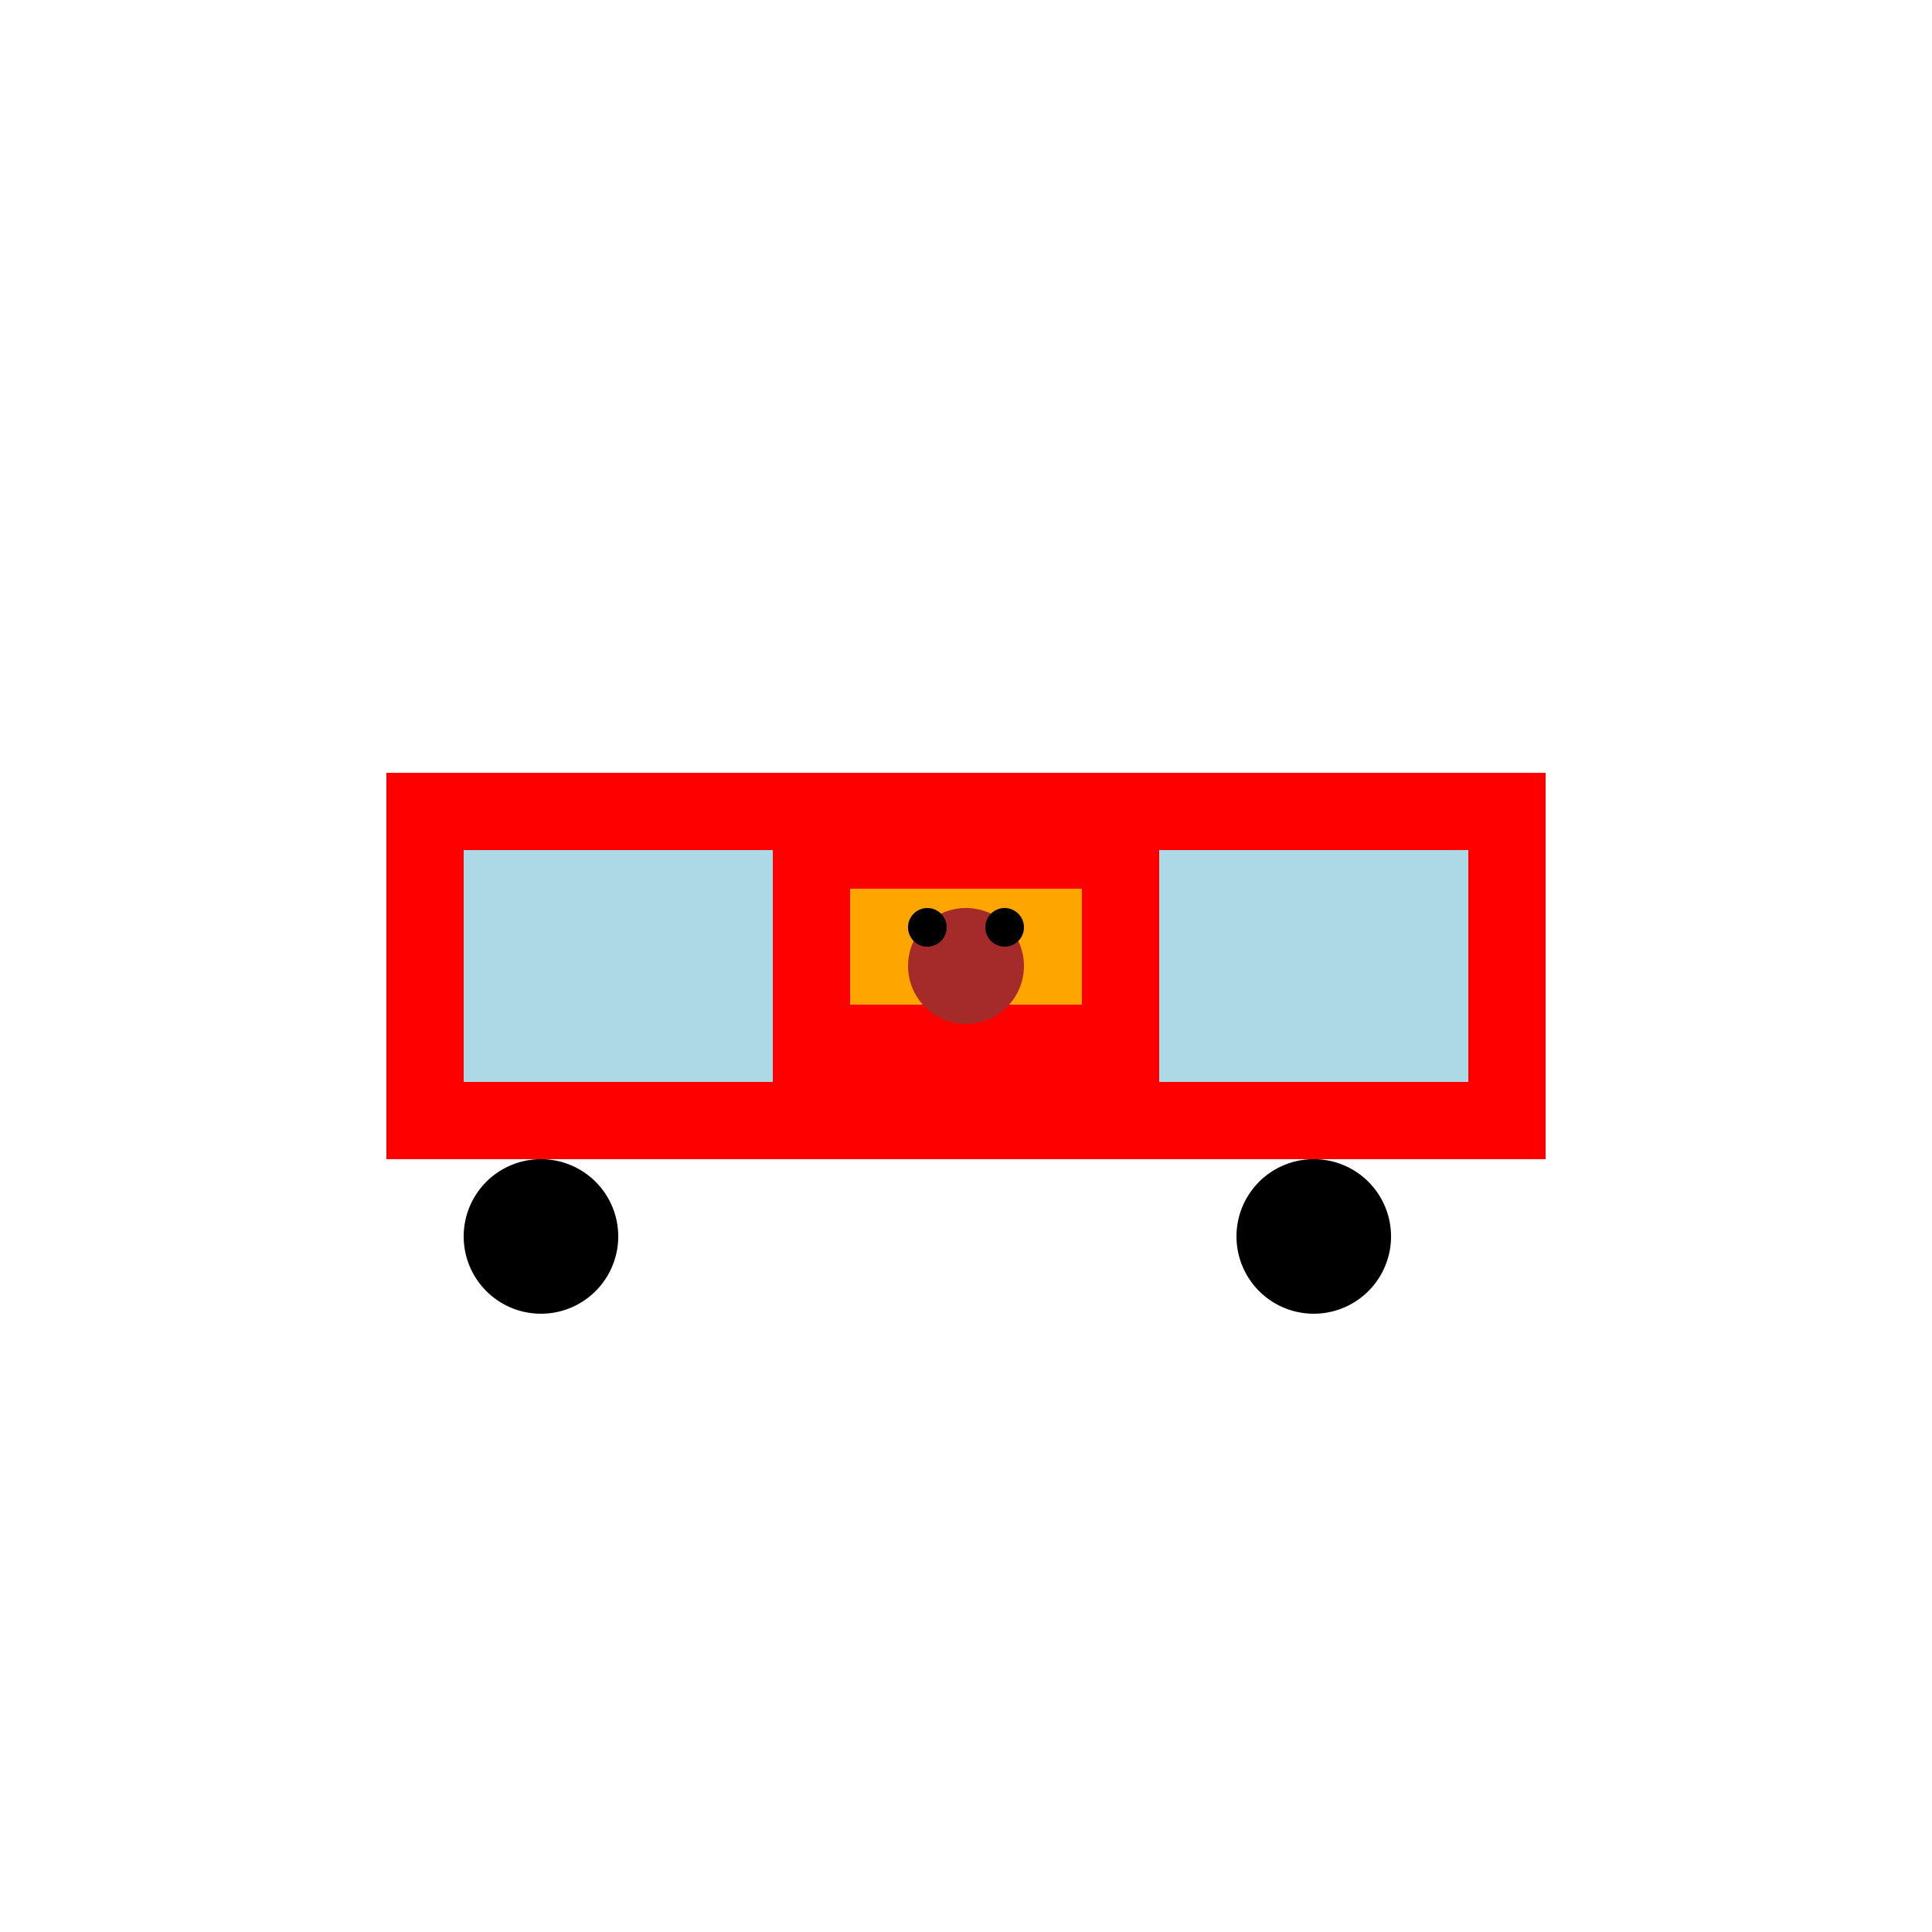 <!--

Generated by DrawGPT.
Free, open source, AI generated images in SVG, PNG, and HTML Canvas format.
https://drawgpt.ai

Created: 2023-09-27T03:14:48.592Z
Link: https://drawgpt.ai/prompt/85936/

-->
<svg xmlns="http://www.w3.org/2000/svg" xmlns:xlink="http://www.w3.org/1999/xlink" width="500" height="500"><defs/><g><rect fill="red" stroke="none" x="100" y="200" width="300" height="100"/><rect fill="lightblue" stroke="none" x="120" y="220" width="80" height="60"/><rect fill="lightblue" stroke="none" x="300" y="220" width="80" height="60"/><path fill="black" stroke="none" paint-order="stroke fill markers" d=" M 160 320 A 20 20 0 1 1 160 319.98"/><path fill="black" stroke="none" paint-order="stroke fill markers" d=" M 360 320 A 20 20 0 1 1 360 319.98"/><rect fill="orange" stroke="none" x="220" y="230" width="60" height="30"/><path fill="brown" stroke="none" paint-order="stroke fill markers" d=" M 265 250 A 15 15 0 1 1 265 249.985"/><path fill="black" stroke="none" paint-order="stroke fill markers" d=" M 245 240 A 5 5 0 1 1 245 239.995"/><path fill="black" stroke="none" paint-order="stroke fill markers" d=" M 265 240 A 5 5 0 1 1 265 239.995"/></g></svg>